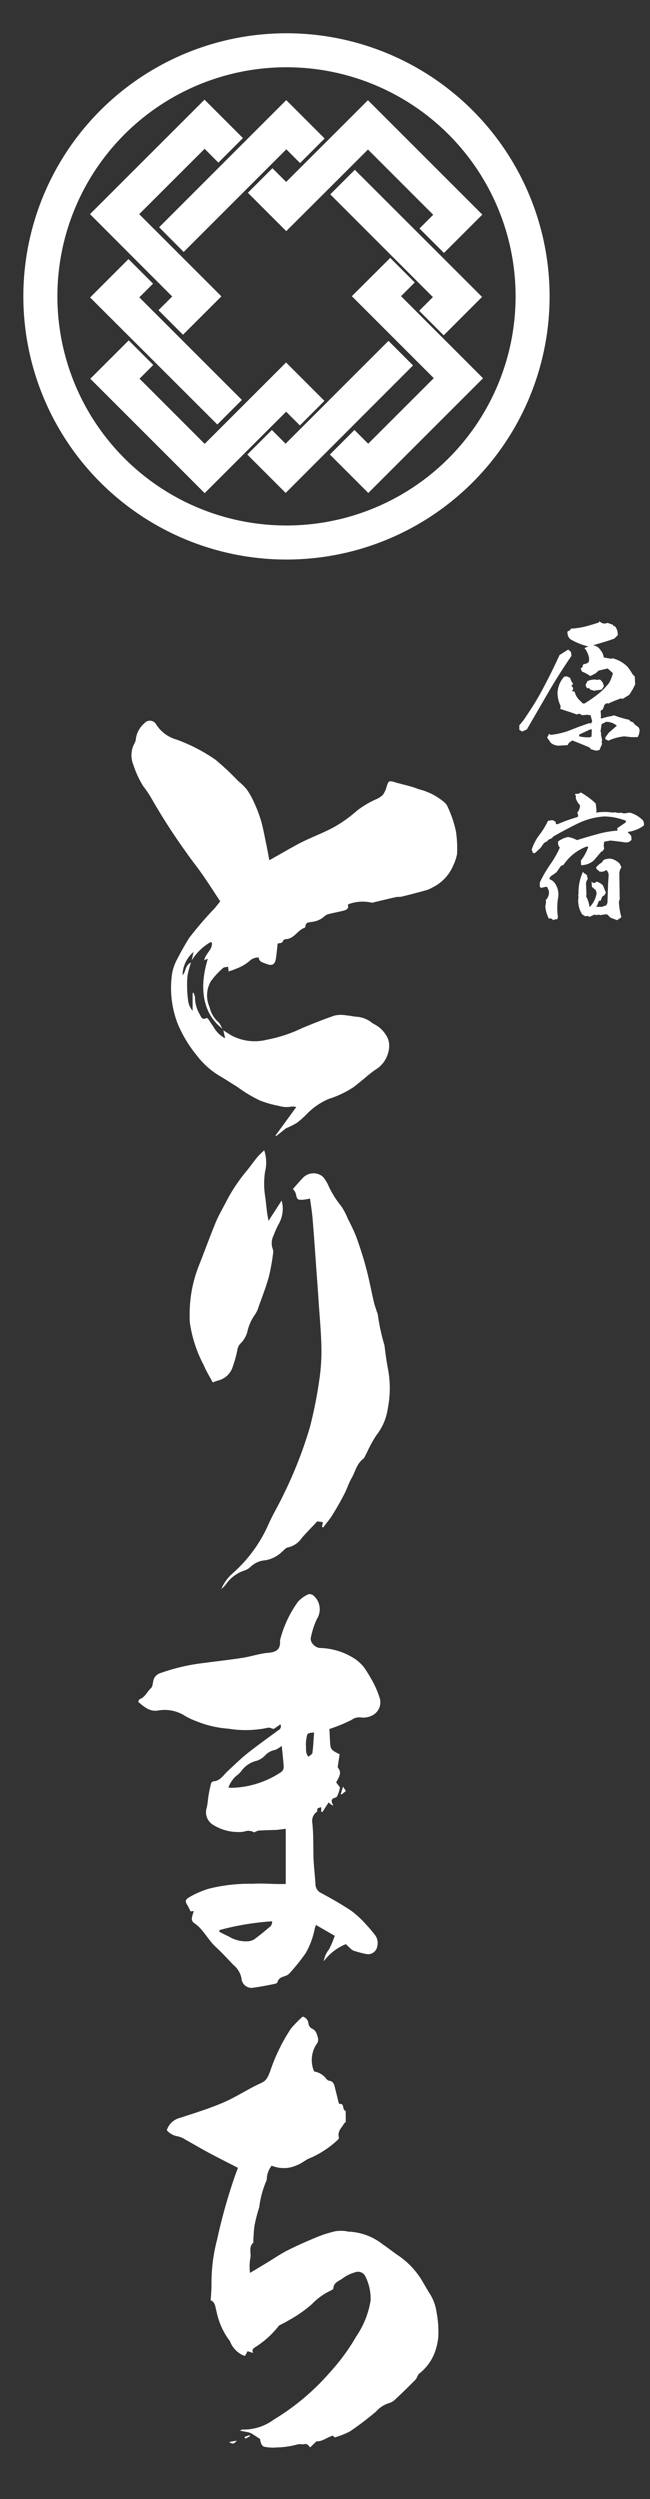 <svg xmlns="http://www.w3.org/2000/svg" xmlns:xlink="http://www.w3.org/1999/xlink" width="45" height="173" viewBox="0 0 45 173">
  <rect x="0" y="0" width="45" height="173" fill="#333333" stroke="none"/>
  <defs>
    <clipPath id="clip-path">
      <rect id="長方形_32696" data-name="長方形 32696" width="45" height="173" transform="translate(-23936 12796)" fill="#fff" stroke="#707070" stroke-width="1"/>
    </clipPath>
  </defs>
  <g id="マスクグループ_3752" data-name="マスクグループ 3752" transform="translate(23936 -12796)" clip-path="url(#clip-path)">
    <path id="合体_18" data-name="合体 18" d="M16.725,167.09c-.2-.029-.294-.234-.338-.545-.212-.139-.377-.252-.548-.357a.812.812,0,0,0-.226-.1c-.18-.042-.363-.073-.622-.123.12-.057.145-.08.167-.077a3.465,3.465,0,0,0,2.167-.679,16.3,16.3,0,0,0,3.9-3.28,14.1,14.1,0,0,0,1.815-2.476,6.088,6.088,0,0,0,1-2.507,3.419,3.419,0,0,0-.383-1.7.568.568,0,0,0-.717-.234,2.641,2.641,0,0,0-.808.391c-.253.2-.654.286-.672.722,0,.049-.105.108-.172.138a4.425,4.425,0,0,0-1.315.946,8.738,8.738,0,0,1-1.586,1.108c-.221.141-.463.25-.692.377-.023.013-.035.046-.053.069a6.417,6.417,0,0,1-1.552,1.4c-.127.085-.316.163-.177.423l-.392-.119c-.058.11-.111.209-.166.314a.457.457,0,0,1-.139-.029,1.728,1.728,0,0,1-.893-.931.225.225,0,0,0-.044-.08,5.013,5.013,0,0,1-.905-2.026c-.088-.292-.078-.644-.411-.78a10.92,10.92,0,0,0,.062-1.1,11.8,11.8,0,0,1,.386-3.087,38.4,38.4,0,0,1,1.252-4.455c.066-.184.136-.364.194-.521-.69-.355-1.362-.692-2.023-1.046-.545-.292-1.076-.609-1.617-.907a1.551,1.551,0,0,0-.535-.23,1.229,1.229,0,0,1-.751-.423,1.289,1.289,0,0,1,.941-.861c1-.331,2.018-.642,2.985-1.06.9-.388,1.722-.949,2.616-1.349.4-.181.476-.479.612-.806a12.616,12.616,0,0,1,1.443-2.963,8.977,8.977,0,0,1,.808-.825.538.538,0,0,1,.4.459.455.455,0,0,0,.275.385c.274.138.309.4.384.633a.505.505,0,0,1-.04.345,2,2,0,0,0-.225,1.976,1.339,1.339,0,0,1,.852.518.293.293,0,0,0,.184.123c.342.043.36.321.424.563.086.326.16.655.244.982.006.024.041.061.058.059.37-.038.158.43.422.482,0,.256.009.509,0,.764,0,.038-.085.067-.109.111-.17.3-.488.553-.357.977.015.049-.069.154-.131.2a6.67,6.67,0,0,1-1.8,1.189c-.339.108-.622.392-.959.512a2.166,2.166,0,0,1-1.768.04,1.591,1.591,0,0,0-.334.848.524.524,0,0,1-.06.265,6.7,6.7,0,0,0-.467,1.774,10.711,10.711,0,0,0-.308,1.167c-.066.349-.073.709-.1,1.065-.007.076.027.186-.012.222-.331.305-.122.7-.193,1.042a3.319,3.319,0,0,0-.023,1.041c.4-.242.785-.469,1.166-.7.476-.288.936-.609,1.432-.859.679-.344,1.381-.65,2.085-.941a8.032,8.032,0,0,1,1.255-.389,2.865,2.865,0,0,1,.707,0c.043,0,.086.032.128.031a4.092,4.092,0,0,1,2.423.888c.389.262.751.561,1.142.818a5.645,5.645,0,0,1,1.691,1.9c.149.247.287.5.447.741a3.3,3.3,0,0,1,.443,1.27,7.125,7.125,0,0,1,.114,1.665,4.2,4.2,0,0,1-.289,1.2,3.377,3.377,0,0,1-1.034,1.35c-.116.107-.145.305-.257.419q-.674.69-1.382,1.348a1.017,1.017,0,0,1-.456.276,2,2,0,0,0-.9.59,20.958,20.958,0,0,1-1.792,1.362,5.4,5.4,0,0,1-1.062.42l-.129-.12c-.386.093-.69.406-1.111.389-.028,0-.061.042-.088.068l-.374.357c-.122-.149-.194-.27-.385-.228a.9.9,0,0,1-.242.006.665.665,0,0,0-.286.023,5.68,5.68,0,0,1-1.451.2,1.555,1.555,0,0,1-.214.014A3.97,3.97,0,0,1,16.725,167.09Zm-2.468-.341.522-.092c-.085.089-.163.2-.286.2A.386.386,0,0,1,14.257,166.748Zm1.054-.345.346-.128.035.071-.328.174Zm-.213-31.77a1.592,1.592,0,0,0-.545-.9c-.41-.419-.8-.859-1.232-1.254-.556-.507-.862-1.235-1.5-1.659a.36.36,0,0,1-.144-.4c.025-.131.071-.257.121-.429l-.224.028a4.942,4.942,0,0,0-.222-.442c-.159-.253-.148-.36.1-.52a6.237,6.237,0,0,1,1.4-.613,11.682,11.682,0,0,1,3.037-.338c.576-.038,1.158.009,1.738.018.166,0,.332,0,.539,0V124.3c-.22.028-.408.053-.595.074-.075.009-.151.006-.227.009-.337.011-.675.02-1.013.036a.783.783,0,0,0-.207.059c-.053.02-.128.084-.152.067a.788.788,0,0,0-.653-.061,1.394,1.394,0,0,1-.364.04,3.278,3.278,0,0,1-1.8-.485,1.018,1.018,0,0,1-.468-1.17c.077-.3.09-.622.143-.932.045-.262.1-.523.167-.779a.226.226,0,0,1,.156-.141c.471-.029.68-.413.974-.688.454-.422.895-.86,1.378-1.246.708-.563,1.448-1.087,2.175-1.624a.281.281,0,0,0,.112-.388l-.457.318c-.156-.034-.3-.114-.406-.083a7.4,7.4,0,0,1-2.732.065,7.255,7.255,0,0,1-2.156-.492,5.207,5.207,0,0,1-.857-.4,2.6,2.6,0,0,0-1.865-.365c-.59.091-.961-.266-1.371-.6.047-.087.064-.172.1-.185.382-.129.512-.518.785-.761.113-.1.123-.331.163-.506a.7.7,0,0,1,.483-.536,13.346,13.346,0,0,1,2.932-.693c.924-.122,1.851-.226,2.773-.368.595-.093,1.175-.3,1.772-.346.581-.048.866-.26.811-.855a7.809,7.809,0,0,1,1.255-2.694,2.328,2.328,0,0,1,.692-.5.4.4,0,0,1,.365.081,1.25,1.25,0,0,1,.247,1.617,5.539,5.539,0,0,0-.418,1.277c-.1.324.286.733.644.739a4.632,4.632,0,0,1,2.317.7,2.8,2.8,0,0,1,.73.662,10.241,10.241,0,0,1,.562.918,6.558,6.558,0,0,1,.5,1.157,1.016,1.016,0,0,1-.535,1.246,1.356,1.356,0,0,1-.767.125.86.86,0,0,0-.626.164,11.092,11.092,0,0,1-1.545.637c.021.394.03.771.067,1.146.027.261.167.38.64.6-.037.241-.079.5-.117.764-.008.058-.024.138.005.174.3.369.04.674-.126,1.011l.264.353a3.379,3.379,0,0,1-.107.392c-.044.111-.1.281-.184.3-.28.068-.393.2-.161.56l-.148-.058c-.06-.049-.119-.1-.191-.158q-.216.336-.43.669l-.078-.036v-.31c-.138.063-.33.027-.267.273.007.027-.075.076-.114.116a.751.751,0,0,0-.238.683,13.447,13.447,0,0,1,.068,1.452c.013.419,0,.839.028,1.257.029.513.094,1.025.122,1.539a.683.683,0,0,0,.408.634c.706.381,1.406.778,2.072,1.223a6.6,6.6,0,0,1,.992.913,9.734,9.734,0,0,1,.666.785.921.921,0,0,1,.137.782.643.643,0,0,1-.776.51,7.473,7.473,0,0,1-.868-.232.832.832,0,0,1-.248-.189c-.1-.088-.2-.183-.277-.26a3.546,3.546,0,0,0-1.53,1.189,1.713,1.713,0,0,1,.362-.821,7.134,7.134,0,0,0,.4-.943l-1.3-.752c-.036.1-.068.179-.089.259a5.456,5.456,0,0,1-.636,1.709,14.253,14.253,0,0,1-1.072,1.339.727.727,0,0,1-.288.208c-.238.09-.5.129-.577.438-.013.054-.113.111-.181.123-.516.1-1.031.208-1.551.272a.768.768,0,0,1-.093.006A.7.7,0,0,1,15.1,134.634Zm-1.516-3.324-.017.113a6.723,6.723,0,0,0,.634.319,2.289,2.289,0,0,0,1.395.344,1.045,1.045,0,0,0,.378-.123c.358-.265.707-.545,1.043-.836a.423.423,0,0,0,.2-.423A18.7,18.7,0,0,0,13.582,131.31Zm3.843-12.468a1.217,1.217,0,0,0-.7.392,1.419,1.419,0,0,1-.567.357,1.819,1.819,0,0,0-1.091.745,1.726,1.726,0,0,1-.326.3,1.97,1.97,0,0,0-.545.806,1.991,1.991,0,0,0,.217.023,6.451,6.451,0,0,0,3.446-1.1.445.445,0,0,0,.166-.335c-.026-.479-.085-.957-.137-1.472A1.8,1.8,0,0,1,17.425,118.842Zm2.186-.867a2.323,2.323,0,0,0-.049.582c.025.24-.045.509.176.759.1-.1.261-.173.274-.267.059-.457.079-.92.116-1.413C19.693,117.665,19.655,117.687,19.611,117.976Zm2.366,3.922c.041-.14.082-.278.153-.514l.2.3-.3.245Zm-7.522-15.251a9.723,9.723,0,0,0,2.51-3.413c.319-.718.732-1.393,1.065-2.105a29.258,29.258,0,0,0,1.8-4.6,29.507,29.507,0,0,0,.658-3.292,13.541,13.541,0,0,0,.146-2.291c-.023-1.09-.129-2.179-.2-3.268-.041-.618-.086-1.238-.131-1.856-.091-1.25-.176-2.5-.278-3.751-.038-.462-.116-.918-.178-1.394-.211.033-.355.069-.5.077-.365.017-.392-.011-.477-.381a.732.732,0,0,0-.08-.2,1.441,1.441,0,0,0-.129-.162c.231-.259.452-.52.688-.768a1.01,1.01,0,0,1,1.364-.1,2.336,2.336,0,0,1,.429.685A6.744,6.744,0,0,0,22,81.192a4.317,4.317,0,0,1,.464.881,12.675,12.675,0,0,1,.583,1.249c.255.706.487,1.423.68,2.148.21.786.358,1.588.544,2.381.053.23.138.454.21.68a.652.652,0,0,1,.057.17A14.222,14.222,0,0,0,25,90.838c.069.553.14,1.109.247,1.655a7.21,7.21,0,0,1-.023,2.743,3.821,3.821,0,0,1-.781,1.814,8.962,8.962,0,0,0-.669,1.227c-.09.139-.137.329-.258.423-.448.344-.537.891-.8,1.34-.2.345-.311.739-.5,1.094q-.382.737-.821,1.446c-.187.3-.424.573-.638.86-.028-.014-.055-.029-.082-.041.019-.1.037-.2.063-.328l-.394-.051c-.371.4-.724.754-1.055,1.131a1.559,1.559,0,0,1-.968.669c-.168.022-.311.228-.465.35a2.154,2.154,0,0,1-1.12.544,1.621,1.621,0,0,0-1,.446,1.176,1.176,0,0,1-.513.287,2.557,2.557,0,0,0-1.217.95,1.963,1.963,0,0,1-.3.3A3.015,3.015,0,0,1,14.455,106.646ZM12.494,92.214a9.014,9.014,0,0,1-.968-2.957,10.369,10.369,0,0,1,.006-1.171,9.039,9.039,0,0,1,.59-2.694c.4-1.009.769-2.031,1.181-3.037.194-.475.455-.923.693-1.38a11.731,11.731,0,0,1,1.381-2.119c.292-.348.55-.722.838-1.073a5.936,5.936,0,0,1,.46-.45,2.7,2.7,0,0,1,.052,1.51,5.685,5.685,0,0,0,.025,1.76c.044.345.076.692.121,1.036.02.159.056.317.1.578l.909-1.409a2.148,2.148,0,0,1-.248,1.7,7.2,7.2,0,0,0-.308.71,1.165,1.165,0,0,0-.069.919.682.682,0,0,1,.028.359,14.51,14.51,0,0,1-.293,1.6c-.194.695-.455,1.372-.7,2.053a1.89,1.89,0,0,1-.287.595,3.258,3.258,0,0,0-.5,1.153,1.733,1.733,0,0,1-.473.807.764.764,0,0,0-.217.461,8.76,8.76,0,0,1-.359,1.257,1.409,1.409,0,0,1-1,.853c-.13.037-.254.092-.345.126C12.9,93,12.66,92.624,12.494,92.214Zm4.96-15.9,1.441-1.978a1.008,1.008,0,0,0-.33-.034,1.723,1.723,0,0,1-.848-.04,7.283,7.283,0,0,1-1.342-.381,9.542,9.542,0,0,1-1.544-.927c-.369-.23-.734-.467-1.107-.693A5.6,5.6,0,0,1,12,70.754a8.9,8.9,0,0,1-1.29-2.125,6.814,6.814,0,0,1-.4-3.6,3.26,3.26,0,0,1,.3-.855c.267-.523.554-1.038.864-1.536a24.673,24.673,0,0,1,1.793-2.086c.113-.143.226-.284.361-.452-.4-.615-.8-1.237-1.219-1.843-.37-.534-.782-1.037-1.148-1.571A42.12,42.12,0,0,1,8.847,52.93a7.7,7.7,0,0,0-.56-.823,6.81,6.81,0,0,1-.673-1.468A1.73,1.73,0,0,1,7.7,49.147a.72.72,0,0,0,.089-.3,1.733,1.733,0,0,1,.594-1.081.494.494,0,0,1,.813.085A2.469,2.469,0,0,0,10.612,48.9,11.816,11.816,0,0,1,13.3,50.292a18.529,18.529,0,0,1,1.567,1.47,4.5,4.5,0,0,1,.572.553,5,5,0,0,1,.517.9A9.506,9.506,0,0,1,16.45,54.5c.152.532.248,1.08.362,1.623.074.352.137.707.217,1.127.235-.132.411-.234.59-.333.567-.316,1.125-.653,1.705-.941.733-.363,1.507-.644,2.22-1.04A9.45,9.45,0,0,0,23.121,53.8a6.529,6.529,0,0,1,1.239-.743,1.764,1.764,0,0,0,.525-.322,1.8,1.8,0,0,0,.274-.609c.121-.373.165-.4.553-.278.549.165,1.121.267,1.648.482a4.333,4.333,0,0,1,1.789.914.9.9,0,0,1,.175.205,7.734,7.734,0,0,1,.627,1.821,8.008,8.008,0,0,1,.073,1.561,3.458,3.458,0,0,1-.272.8,2.979,2.979,0,0,1-1.434,1.507,1.958,1.958,0,0,1-.545.22q-.784.219-1.576.41c-.131.032-.274.006-.407.035-.493.11-.983.232-1.475.347-.073.018-.16.057-.22.033a2.785,2.785,0,0,0-1.616.123c-.005.118.022.227-.021.276a.53.53,0,0,1-.267.154c-.348.088-.7.152-1.049.24a.642.642,0,0,0-.3.158,1.5,1.5,0,0,1-.8.374c-.206.049-.5-.012-.517.339a.1.1,0,0,1-.047.075c-.493.164-.723.762-1.3.791-.066,0-.175.048-.187.095-.059.216-.258.167-.386.211-.043.368-.069.714-.125,1.054-.072.432-.292.509-.7.336-.218-.092-.459-.113-.483-.426a.9.9,0,0,0-.688.286,3.164,3.164,0,0,1-.9.5,4.841,4.841,0,0,1-.5.18c-.01-.1-.022-.213-.032-.328-.124.032-.286.022-.365.1a5.5,5.5,0,0,0-.848.933,1.975,1.975,0,0,0-.076,1.753,1.939,1.939,0,0,0,.6,1.039c.118.088.171.265.3.47-1.2-.893-1.723-2.569-1.014-4.845-.09.036-.167.066-.248.1.068-.451.554-.7.53-1.179,0-.023-.038-.043-.075-.083a3.653,3.653,0,0,0-1.33,1.283c.042-.185.083-.369.134-.595A2.16,2.16,0,0,0,11.02,65.2c.25-.22.145-.657.587-.871a7.525,7.525,0,0,0-.234.854,5.4,5.4,0,0,0-.035.862,6.726,6.726,0,0,0,.061.862,1.362,1.362,0,0,0,.318.767V66.441l.059-.018a1.4,1.4,0,0,1,.085.2,1.113,1.113,0,0,1,.024.226,2.36,2.36,0,0,0,.308,1.04c.106.184.164.454.485.288.023-.012.091.024.113.056.126.178.238.367.369.544a1.935,1.935,0,0,0,.81.8c-.041-.186-.075-.333-.124-.553.225.145.382.245.539.346a3.427,3.427,0,0,0,2.452.311,9.873,9.873,0,0,0,2.478-.817c.745-.308,1.494-.613,2.257-.868a2.265,2.265,0,0,1,.828,0c.226.015.449.076.675.089a1.909,1.909,0,0,1,1.035.4,1.425,1.425,0,0,0,.231.142,2.061,2.061,0,0,1,.917,1.026,1.6,1.6,0,0,1-.03,1.012,1.908,1.908,0,0,1-.837,1.075c-.374.251-.708.559-1.061.841-.161.131-.32.266-.488.388a6.943,6.943,0,0,1-1.708.808,4.7,4.7,0,0,0-1.547,1.078,5.878,5.878,0,0,1-.646.572,5.987,5.987,0,0,1-.761.382l-.688.546Zm23.2-15.083-.244-.235h-.118l-.351.055-.109-.036-.144.036-.153-.036-.334.153-.154-.063-.144.027-.217-.136a1.769,1.769,0,0,1-.27-1.064l.018-.109-.018-.117.018-.207a3.313,3.313,0,0,1,.081-.776,3.582,3.582,0,0,1,.226-.668l.081.09.189.127.063.279a.552.552,0,0,0-.117.434l.027.658-.027.1a2.228,2.228,0,0,1,.244.758,1.791,1.791,0,0,0,.487-.974l-.054-.2-.271-.234-.027-.361.109.09h.117l.126-.09a.953.953,0,0,1,.442.27l.2.5-.109.171-.144.1-.108.271-.136.027a1.654,1.654,0,0,1-.171.406h.387l.308-.108.08-.163.046-1.362.036-.514a.5.5,0,0,0-.162-.406.542.542,0,0,1-.469.108l-.226-.2v-.1a1.477,1.477,0,0,1,.387-.325l.109-.162a.885.885,0,0,1,.578-.09,1.289,1.289,0,0,1,.55.334l.117.243a.957.957,0,0,0-.144.415l.027,1.786-.055.189A4.741,4.741,0,0,0,41.4,61.2l-.289.2Zm-4.276.063a2.521,2.521,0,0,1-.244-.821l.054-.352-.028-.108a.736.736,0,0,0,.218-.659l-.117-.261h-.1l-.306.072-.1-.072v-.3a8.216,8.216,0,0,1,.7-1.218,7.06,7.06,0,0,0,.687-1.2.448.448,0,0,1-.109-.433,1.792,1.792,0,0,1,.668-.3,1.763,1.763,0,0,1,.623.217c.459-.145.92-.28,1.389-.407a6.858,6.858,0,0,1,1.425-.252l-.027-.163.587-.4.027-.118a5.44,5.44,0,0,0-.74-.217,3.848,3.848,0,0,0-.8-.081,4.973,4.973,0,0,0-1.831.5q-.853.421-1.678.894l-.082.108-.244.109-.089.108-.208.108L35.8,56.4l-.379.352h-.144l-.081-.244a3.324,3.324,0,0,1,.522-1,5.312,5.312,0,0,0,.6-.984l.3-.053.226.107.027.172h.135q.324-.148.677-.271c.226-.081.46-.153.7-.226l.028-.117-.063-.18a.774.774,0,0,0,.189-.514,1.131,1.131,0,0,1-.3-.524l.028-.081-.082-.171.28-.027.126-.082a5.236,5.236,0,0,1,1.038.767l.054.514-.027.118a3.717,3.717,0,0,1,1.182,0l.09-.028.3.055.109-.027.253.054.4-.054a1.992,1.992,0,0,1,.885.515.444.444,0,0,1,.081.378l-.172.118a2.409,2.409,0,0,1-.956.324l.253.262.027.28a.452.452,0,0,1-.442.18c-.325-.045-.668-.09-1.019-.126l-.434.081-.036.271.036.216-.117.172-.082.027-.522.613a1.333,1.333,0,0,1-.876.325L38.6,57.27a3.145,3.145,0,0,0,.514-.956l-.126-.009A3.316,3.316,0,0,0,37.4,57.568l-.189.081-.3.433-.424.3-.081.171a.784.784,0,0,1,.378.271,1.358,1.358,0,0,1,.226,1.083,4.363,4.363,0,0,0,0,1.281l-.055.154a.385.385,0,0,0-.278.063A.246.246,0,0,0,36.377,61.293Zm3.2-11.645-.306-.09-.046-.1c-.4-.172-.811-.343-1.226-.5l-.226.162-.1.163-.5.027a.855.855,0,0,1-.659-.19l-.252-.36L36.4,48.5l.108.072a5.155,5.155,0,0,0,1.372-.334c.432-.171.865-.334,1.307-.478l.082.027a.207.207,0,0,0,.081-.27l-.081-.307-.244-.028-.334.028L38.47,47.1l-.144.063c-.38-.136-.767-.262-1.155-.388l.027-.2a2.094,2.094,0,0,1-.217-.947,1.79,1.79,0,0,1,.46-1.083l.172-.027.243.109a.959.959,0,0,0,.2.4l-.109.163.109.117v.126l-.082.109.19.036a1.235,1.235,0,0,0,.37.622l.2.2h.117a9.623,9.623,0,0,0,.9-.623A4.846,4.846,0,0,0,40.535,45a2.4,2.4,0,0,0,.279-.7l-.36-.325-.623.145-.2.18c-.126.073-.253.136-.388.2a2.182,2.182,0,0,0-.568-.307l-.091-.217.145-.117c-.027-.1.009-.162.117-.189l.162-.045.136-.091.027-.207a1.445,1.445,0,0,0-.325-.767l.271-.108a4.434,4.434,0,0,1-1.264-.515.611.611,0,0,1-.18-.523l.18-.09.055-.108a4.994,4.994,0,0,0,1-.145c.315-.081.623-.18.938-.28l.037-.09a.482.482,0,0,0,.415.163l.153-.046c.117.046.235.091.36.127l.028.081.117.027a.858.858,0,0,1,.19.622l-.226.226c-.234.091-.478.172-.722.244s-.5.153-.757.217a.769.769,0,0,1,.523.352.906.906,0,0,1,.216.5l.524.091.08-.037a2.206,2.206,0,0,1,1.02.569,3.144,3.144,0,0,1,.361.523l.163.172.027.541a4.285,4.285,0,0,1-.415.731l-.442.271-.136-.027c-.3.108-.587.225-.875.361l-.091-.036-.161.108-.109.307-.162.126.026.361-.026.135.072.028a4.4,4.4,0,0,1,.668-.163l.189-.054a7.5,7.5,0,0,0,1.047.307l.08.1.2.081.109.145.243.18a.372.372,0,0,1,.082.316.956.956,0,0,1-.127.378H42.1l-.5-.053a3.224,3.224,0,0,0-1.091.3l-.216-.108v-.118l.234-.324.56-.487a1.152,1.152,0,0,0-.74-.271l-.316.162-.072.5.044.126-.018.081.082.415-.036.108.036.136-.189.433-.226.036Zm-1.091-1.1-.018.117a2.285,2.285,0,0,0,.757.071l.109-.044.018-.5h-.108Zm-4.15-.325V47.9a3.933,3.933,0,0,0,.5-.659,18.569,18.569,0,0,0,1.237-2.066c.37-.7.722-1.416,1.047-2.129l.6-.379.19.163.035.271c-.568.83-1.1,1.668-1.6,2.525l-1.488,2.57-.326.145Zm4.908-2.788-.072-.1h-.163l-.09-.217.136-.27a1.321,1.321,0,0,1,.522-.109l.136.027.2-.027a.656.656,0,0,1,.27.479l-.144.216-.532.082ZM0,18.216A18.216,18.216,0,1,1,18.218,36.434,18.217,18.217,0,0,1,0,18.216Zm2.356,0A15.861,15.861,0,1,0,18.218,2.355,15.86,15.86,0,0,0,2.356,18.216Zm8.491,11.913-6.211-6.21,2.658-2.655,1.7,1.7-.95.95,4.51,4.514,5.634-5.634,2.655,2.656-1.7,1.7-.95-.952-5.642,5.64Zm10.375-.963,1.7-1.7.951.95,4.541-4.539-5.672-5.673L25.4,15.553l1.695,1.7-.949.949,5.677,5.683-7.942,7.941Zm-5.718,0,1.7-1.7.95.95,7.124-7.12,1.7,1.7L18.16,31.822ZM4.622,18.292l2.656-2.657,1.7,1.7-.95.95,7.1,7.1-1.7,1.7Zm22.783.923.949-.95-7.106-7.111,1.7-1.7,8.807,8.8L29.1,20.912Zm-18.05-.041.951-.95-5.692-5.7L12.542,4.6,15.2,7.257l-1.7,1.7L12.55,8,8.019,12.525l5.691,5.69-2.659,2.657Zm18.071-5.657.949-.95L23.859,8.049,18.2,13.7l-2.656-2.656,1.7-1.7.95.95,3.962-3.957v0l1.7-1.7,7.918,7.918-2.655,2.655ZM9.4,13.431l8.8-8.8,2.656,2.656-1.7,1.7-.951-.952-7.106,7.106Z" transform="translate(-23934.383 12798.301)" fill="#fff" stroke="rgba(0,0,0,0)" stroke-miterlimit="10" stroke-width="1"/>
  </g>
</svg>
